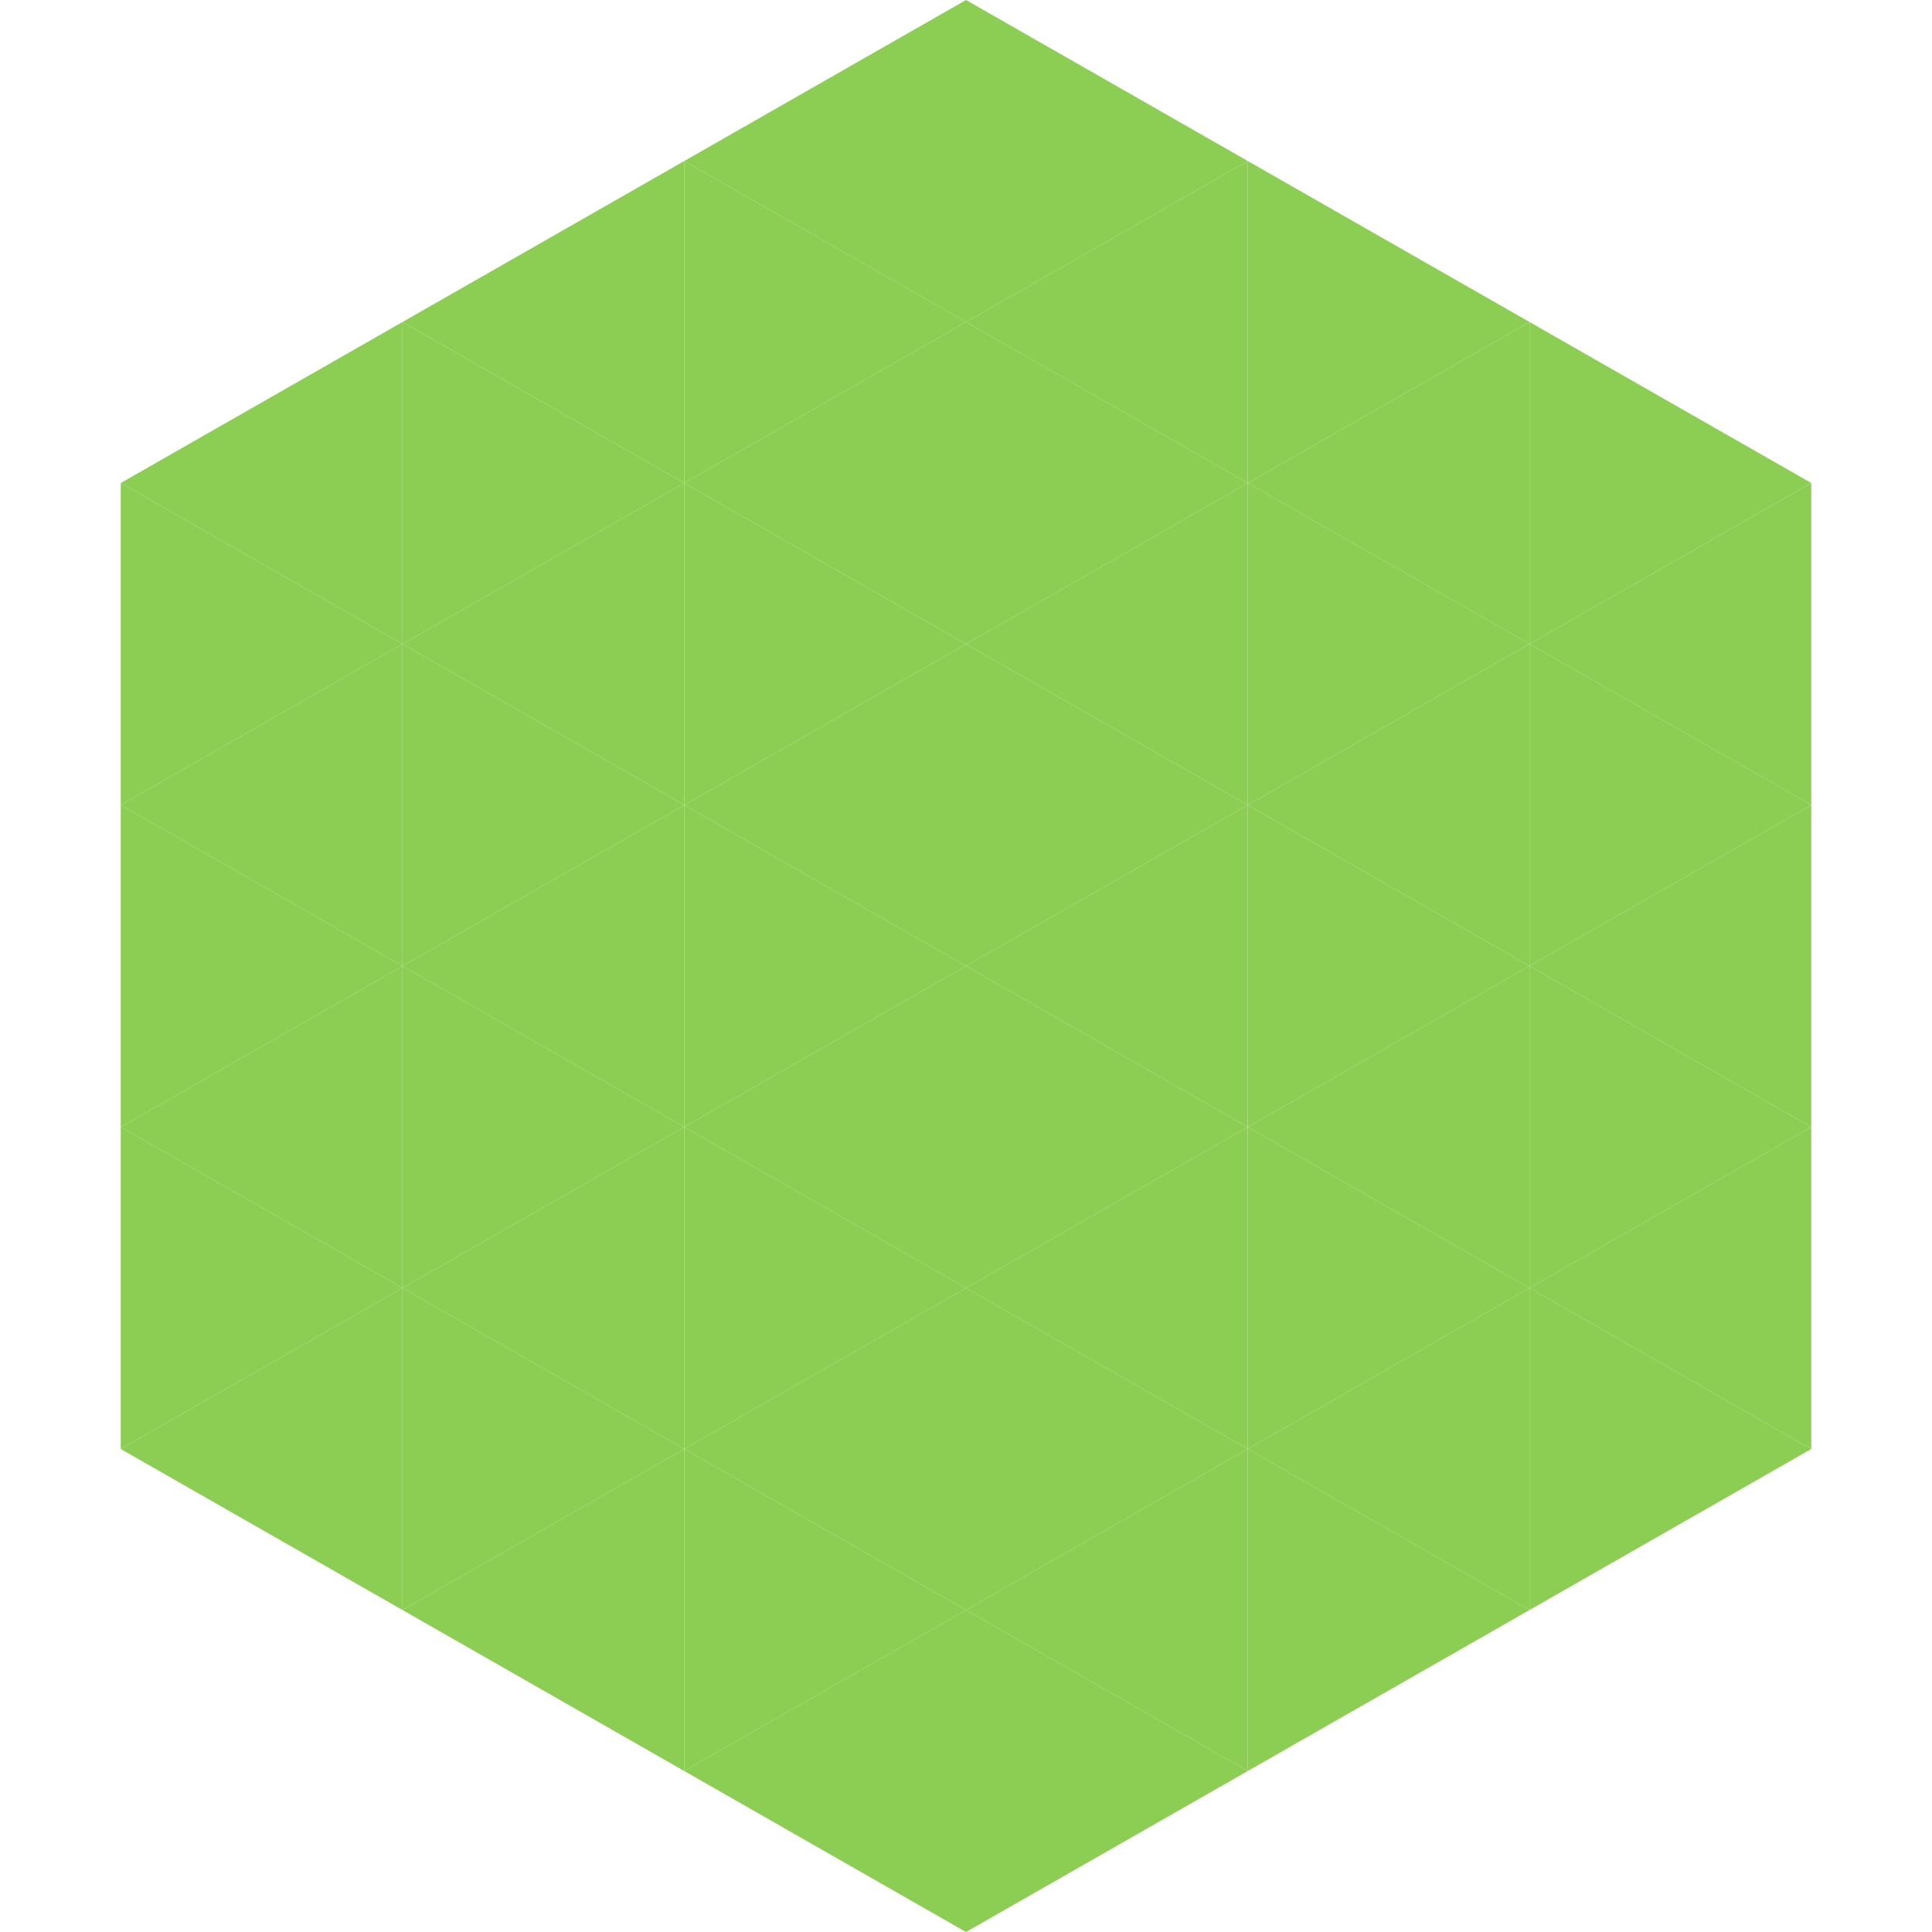 <?xml version="1.0"?>
<!-- Generated by SVGo -->
<svg width="240" height="240"
     xmlns="http://www.w3.org/2000/svg"
     xmlns:xlink="http://www.w3.org/1999/xlink">
<polygon points="50,40 15,60 50,80" style="fill:rgb(140,206,84)" />
<polygon points="190,40 225,60 190,80" style="fill:rgb(140,206,84)" />
<polygon points="15,60 50,80 15,100" style="fill:rgb(140,206,84)" />
<polygon points="225,60 190,80 225,100" style="fill:rgb(140,206,84)" />
<polygon points="50,80 15,100 50,120" style="fill:rgb(140,206,84)" />
<polygon points="190,80 225,100 190,120" style="fill:rgb(140,206,84)" />
<polygon points="15,100 50,120 15,140" style="fill:rgb(140,206,84)" />
<polygon points="225,100 190,120 225,140" style="fill:rgb(140,206,84)" />
<polygon points="50,120 15,140 50,160" style="fill:rgb(140,206,84)" />
<polygon points="190,120 225,140 190,160" style="fill:rgb(140,206,84)" />
<polygon points="15,140 50,160 15,180" style="fill:rgb(140,206,84)" />
<polygon points="225,140 190,160 225,180" style="fill:rgb(140,206,84)" />
<polygon points="50,160 15,180 50,200" style="fill:rgb(140,206,84)" />
<polygon points="190,160 225,180 190,200" style="fill:rgb(140,206,84)" />
<polygon points="15,180 50,200 15,220" style="fill:rgb(255,255,255); fill-opacity:0" />
<polygon points="225,180 190,200 225,220" style="fill:rgb(255,255,255); fill-opacity:0" />
<polygon points="50,0 85,20 50,40" style="fill:rgb(255,255,255); fill-opacity:0" />
<polygon points="190,0 155,20 190,40" style="fill:rgb(255,255,255); fill-opacity:0" />
<polygon points="85,20 50,40 85,60" style="fill:rgb(140,206,84)" />
<polygon points="155,20 190,40 155,60" style="fill:rgb(140,206,84)" />
<polygon points="50,40 85,60 50,80" style="fill:rgb(140,206,84)" />
<polygon points="190,40 155,60 190,80" style="fill:rgb(140,206,84)" />
<polygon points="85,60 50,80 85,100" style="fill:rgb(140,206,84)" />
<polygon points="155,60 190,80 155,100" style="fill:rgb(140,206,84)" />
<polygon points="50,80 85,100 50,120" style="fill:rgb(140,206,84)" />
<polygon points="190,80 155,100 190,120" style="fill:rgb(140,206,84)" />
<polygon points="85,100 50,120 85,140" style="fill:rgb(140,206,84)" />
<polygon points="155,100 190,120 155,140" style="fill:rgb(140,206,84)" />
<polygon points="50,120 85,140 50,160" style="fill:rgb(140,206,84)" />
<polygon points="190,120 155,140 190,160" style="fill:rgb(140,206,84)" />
<polygon points="85,140 50,160 85,180" style="fill:rgb(140,206,84)" />
<polygon points="155,140 190,160 155,180" style="fill:rgb(140,206,84)" />
<polygon points="50,160 85,180 50,200" style="fill:rgb(140,206,84)" />
<polygon points="190,160 155,180 190,200" style="fill:rgb(140,206,84)" />
<polygon points="85,180 50,200 85,220" style="fill:rgb(140,206,84)" />
<polygon points="155,180 190,200 155,220" style="fill:rgb(140,206,84)" />
<polygon points="120,0 85,20 120,40" style="fill:rgb(140,206,84)" />
<polygon points="120,0 155,20 120,40" style="fill:rgb(140,206,84)" />
<polygon points="85,20 120,40 85,60" style="fill:rgb(140,206,84)" />
<polygon points="155,20 120,40 155,60" style="fill:rgb(140,206,84)" />
<polygon points="120,40 85,60 120,80" style="fill:rgb(140,206,84)" />
<polygon points="120,40 155,60 120,80" style="fill:rgb(140,206,84)" />
<polygon points="85,60 120,80 85,100" style="fill:rgb(140,206,84)" />
<polygon points="155,60 120,80 155,100" style="fill:rgb(140,206,84)" />
<polygon points="120,80 85,100 120,120" style="fill:rgb(140,206,84)" />
<polygon points="120,80 155,100 120,120" style="fill:rgb(140,206,84)" />
<polygon points="85,100 120,120 85,140" style="fill:rgb(140,206,84)" />
<polygon points="155,100 120,120 155,140" style="fill:rgb(140,206,84)" />
<polygon points="120,120 85,140 120,160" style="fill:rgb(140,206,84)" />
<polygon points="120,120 155,140 120,160" style="fill:rgb(140,206,84)" />
<polygon points="85,140 120,160 85,180" style="fill:rgb(140,206,84)" />
<polygon points="155,140 120,160 155,180" style="fill:rgb(140,206,84)" />
<polygon points="120,160 85,180 120,200" style="fill:rgb(140,206,84)" />
<polygon points="120,160 155,180 120,200" style="fill:rgb(140,206,84)" />
<polygon points="85,180 120,200 85,220" style="fill:rgb(140,206,84)" />
<polygon points="155,180 120,200 155,220" style="fill:rgb(140,206,84)" />
<polygon points="120,200 85,220 120,240" style="fill:rgb(140,206,84)" />
<polygon points="120,200 155,220 120,240" style="fill:rgb(140,206,84)" />
<polygon points="85,220 120,240 85,260" style="fill:rgb(255,255,255); fill-opacity:0" />
<polygon points="155,220 120,240 155,260" style="fill:rgb(255,255,255); fill-opacity:0" />
</svg>
